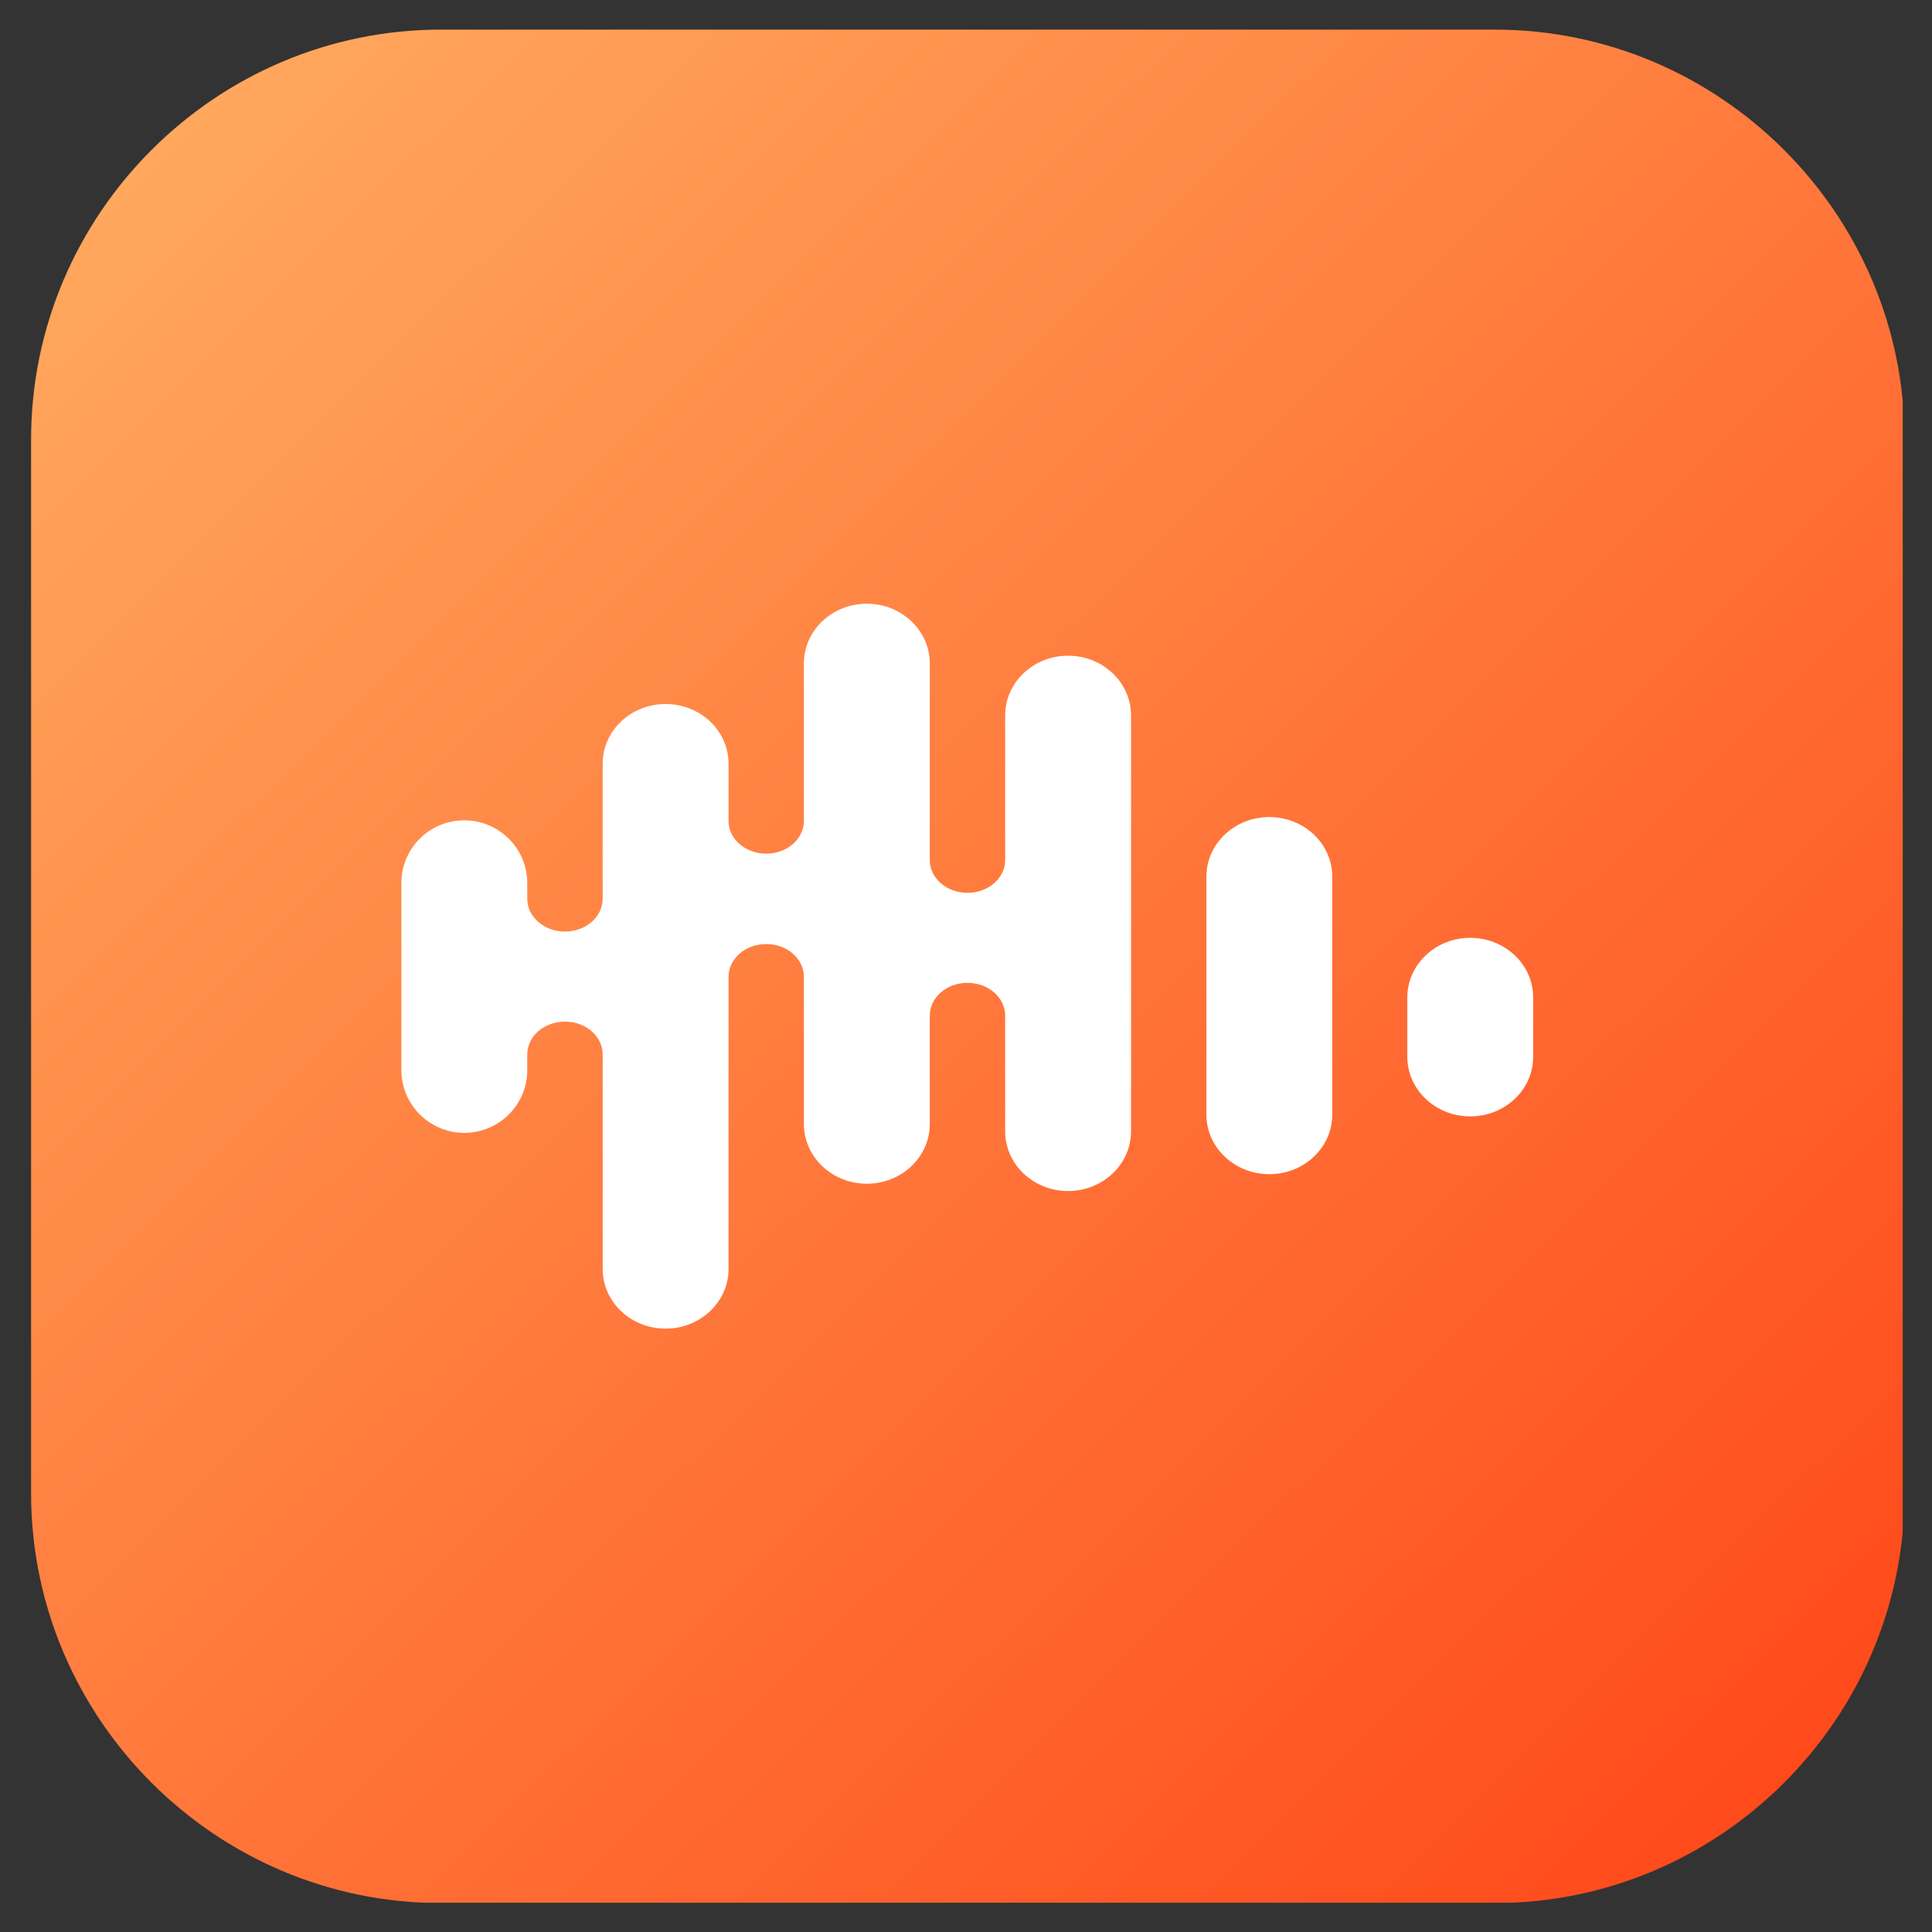 <svg width="33" height="33" viewBox="0 0 33 33" fill="none" xmlns="http://www.w3.org/2000/svg">
<rect x="0" y="0" width="33" height="33" fill="#333333" stroke="none"/>
<g clip-path="url(#clip0_4208_1826)">
<path d="M25.531 32.506H7.531C3.681 32.506 0.531 29.356 0.531 25.506V7.506C0.531 3.656 3.681 0.506 7.531 0.506H25.531C29.381 0.506 32.531 3.656 32.531 7.506V25.506C32.531 29.356 29.381 32.506 25.531 32.506Z" fill="url(#paint0_linear_4208_1826)"/>
<path d="M18.244 11.2C17.65 11.2 17.169 11.656 17.169 12.219V14.688C17.169 15 16.881 15.25 16.525 15.25C16.169 15.25 15.881 15 15.881 14.688V11.331C15.881 10.769 15.4 10.312 14.806 10.312C14.213 10.312 13.731 10.769 13.731 11.331V14.019C13.731 14.331 13.444 14.581 13.088 14.581C12.731 14.581 12.444 14.331 12.444 14.019V13.044C12.444 12.481 11.963 12.025 11.369 12.025C10.775 12.025 10.294 12.481 10.294 13.044V15.35C10.294 15.662 10.006 15.912 9.65 15.912C9.294 15.912 9.006 15.662 9.006 15.35V15.081C9.006 14.494 8.525 14.012 7.931 14.012C7.337 14.012 6.856 14.488 6.856 15.081V18.281C6.856 18.869 7.337 19.35 7.931 19.35C8.525 19.35 9.006 18.869 9.006 18.281V18.012C9.006 17.7 9.294 17.45 9.65 17.45C10.006 17.45 10.294 17.7 10.294 18.012V21.675C10.294 22.238 10.775 22.694 11.369 22.694C11.963 22.694 12.444 22.238 12.444 21.675V16.688C12.444 16.375 12.731 16.125 13.088 16.125C13.444 16.125 13.731 16.375 13.731 16.688V19.2C13.731 19.762 14.213 20.219 14.806 20.219C15.4 20.219 15.881 19.762 15.881 19.2V17.35C15.881 17.038 16.169 16.788 16.525 16.788C16.881 16.788 17.169 17.038 17.169 17.35V19.325C17.169 19.887 17.65 20.344 18.244 20.344C18.837 20.344 19.319 19.887 19.319 19.325V12.219C19.319 11.656 18.837 11.2 18.244 11.2Z" fill="white"/>
<path d="M21.681 13.956C21.087 13.956 20.606 14.412 20.606 14.975V19.038C20.606 19.6 21.087 20.056 21.681 20.056C22.275 20.056 22.756 19.6 22.756 19.038V14.975C22.756 14.412 22.275 13.956 21.681 13.956Z" fill="white"/>
<path d="M25.113 16.019C24.519 16.019 24.038 16.475 24.038 17.038V18.05C24.038 18.613 24.519 19.069 25.113 19.069C25.706 19.069 26.188 18.613 26.188 18.05V17.038C26.188 16.475 25.706 16.019 25.113 16.019Z" fill="white"/>
</g>
<defs>
<linearGradient id="paint0_linear_4208_1826" x1="-2.076" y1="-2.326" x2="35.57" y2="35.782" gradientUnits="userSpaceOnUse">
<stop stop-color="#FFB768"/>
<stop offset="1" stop-color="#FF390F"/>
</linearGradient>
<clipPath id="clip0_4208_1826">
<rect width="32" height="32" fill="white" transform="translate(0.5 0.5)"/>
</clipPath>
</defs>
</svg>
